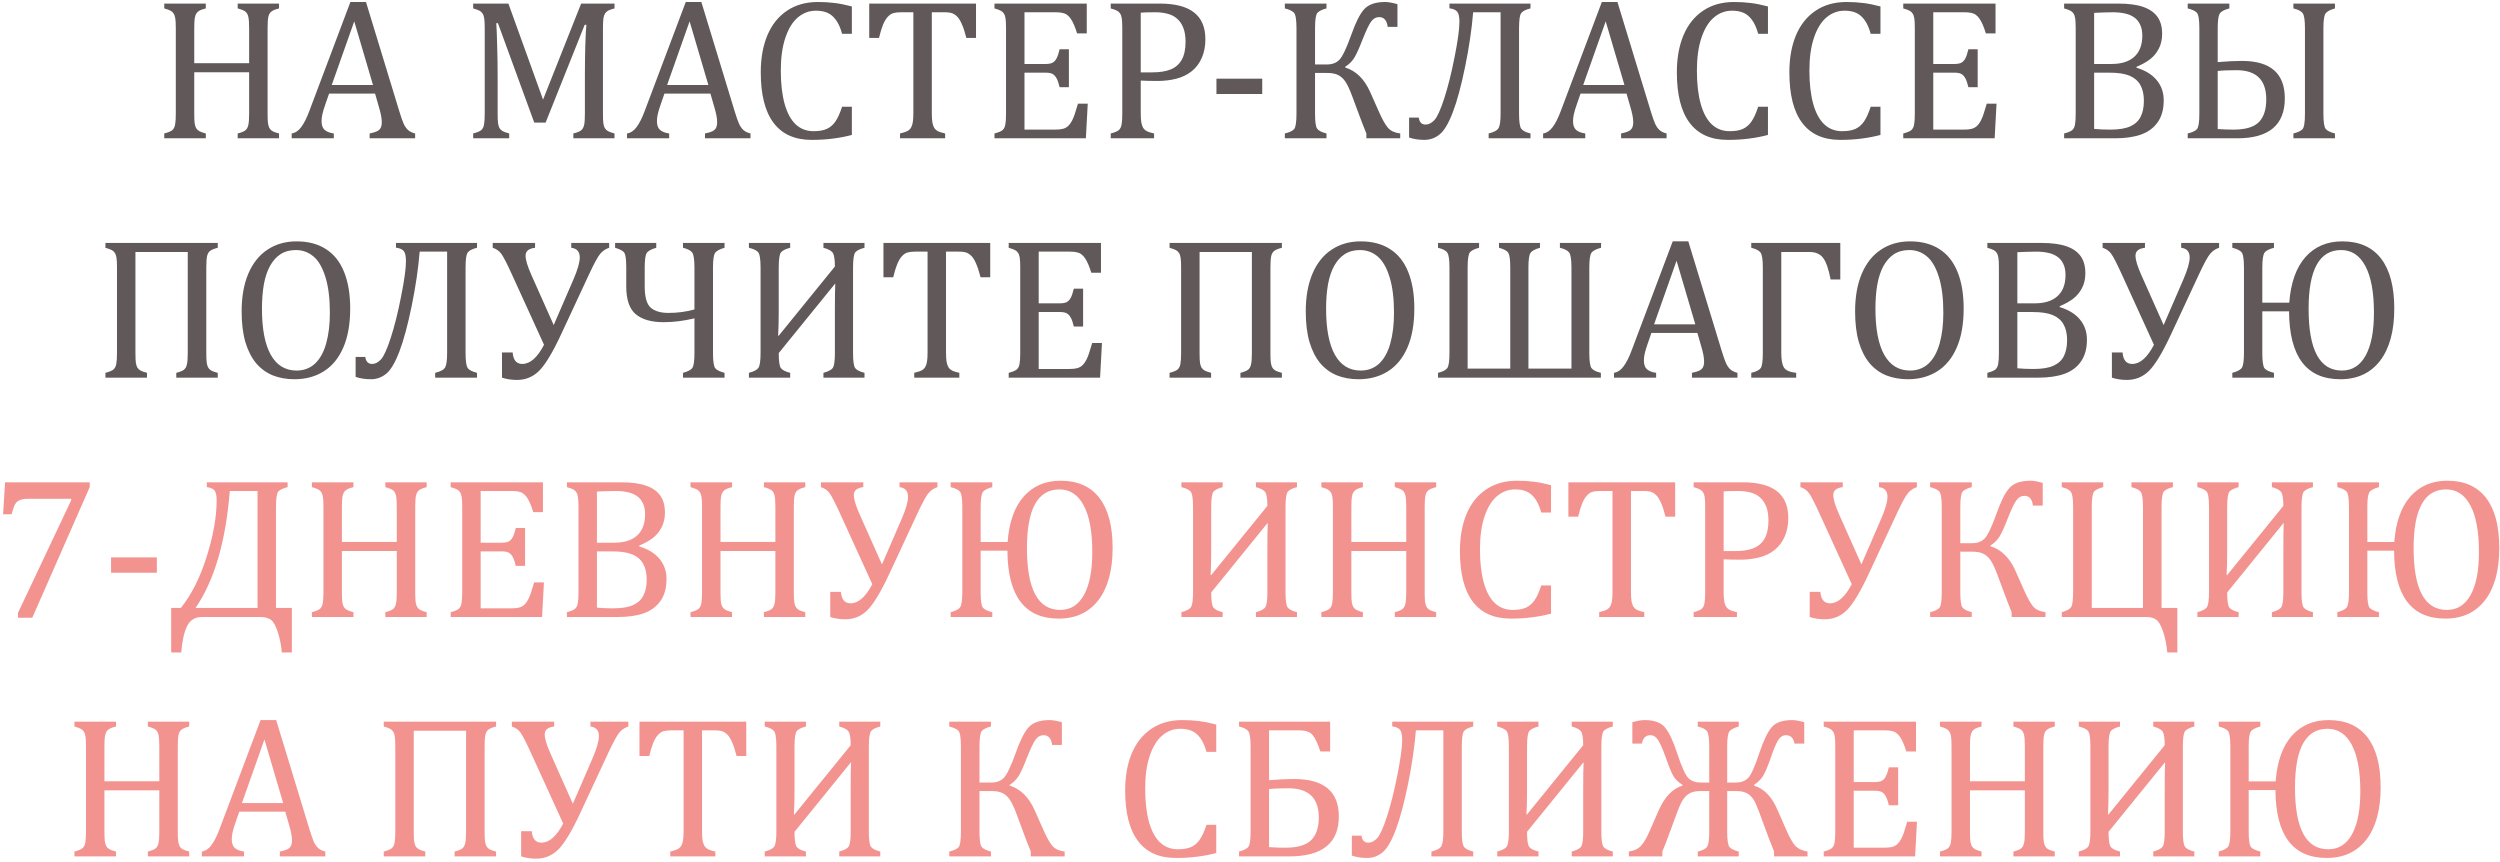 <?xml version="1.0" encoding="UTF-8"?> <svg xmlns="http://www.w3.org/2000/svg" width="470" height="162" viewBox="0 0 470 162" fill="none"> <path d="M50.307 21.361C50.307 22.079 50.325 22.617 50.362 22.976C50.399 23.334 50.461 23.625 50.548 23.848C50.634 24.058 50.74 24.231 50.863 24.367C50.987 24.503 51.16 24.627 51.383 24.738C51.618 24.85 51.977 24.967 52.459 25.091V26H44.685V25.091C45.365 24.918 45.841 24.726 46.113 24.516C46.385 24.305 46.571 23.984 46.67 23.551C46.781 23.118 46.837 22.388 46.837 21.361V13.587H36.52V21.361C36.52 22.19 36.545 22.796 36.595 23.18C36.657 23.563 36.749 23.866 36.873 24.089C37.009 24.311 37.201 24.497 37.448 24.645C37.708 24.794 38.122 24.942 38.691 25.091V26H30.88V25.091C31.647 24.893 32.16 24.676 32.42 24.441C32.68 24.194 32.847 23.848 32.921 23.402C33.008 22.957 33.051 22.277 33.051 21.361V5.312C33.051 4.458 33.02 3.84 32.958 3.456C32.896 3.06 32.791 2.757 32.643 2.547C32.507 2.324 32.321 2.151 32.086 2.027C31.851 1.891 31.449 1.743 30.88 1.582V0.673H38.691V1.582C38.147 1.718 37.751 1.854 37.504 1.99C37.269 2.126 37.077 2.299 36.929 2.51C36.793 2.708 36.688 3.011 36.613 3.419C36.551 3.827 36.52 4.458 36.52 5.312V11.88H46.837V5.312C46.837 4.235 46.781 3.499 46.67 3.104C46.571 2.708 46.398 2.405 46.15 2.194C45.903 1.984 45.414 1.78 44.685 1.582V0.673H52.459V1.582C51.766 1.755 51.284 1.953 51.012 2.176C50.74 2.386 50.554 2.708 50.455 3.141C50.356 3.574 50.307 4.297 50.307 5.312V21.361ZM69.492 26V25.091C70.111 24.967 70.568 24.831 70.865 24.683C71.174 24.534 71.403 24.33 71.552 24.07C71.7 23.798 71.774 23.439 71.774 22.994C71.774 22.574 71.725 22.122 71.626 21.64C71.527 21.145 71.385 20.594 71.199 19.988L70.513 17.595H61.866L61.235 19.413C60.914 20.328 60.703 21.021 60.605 21.491C60.505 21.961 60.456 22.388 60.456 22.771C60.456 23.514 60.642 24.058 61.013 24.404C61.396 24.751 61.977 24.98 62.757 25.091V26H54.834V25.091C55.527 24.98 56.127 24.578 56.634 23.885C57.153 23.192 57.654 22.203 58.137 20.916L65.874 0.376H68.806L75.114 21.064C75.411 22.029 75.671 22.765 75.894 23.273C76.129 23.78 76.407 24.175 76.728 24.46C77.05 24.744 77.489 24.955 78.046 25.091V26H69.492ZM62.367 15.98H70.123L66.598 4.013L62.367 15.98ZM115.526 1.582C114.982 1.718 114.586 1.854 114.339 1.99C114.104 2.126 113.912 2.299 113.764 2.51C113.628 2.708 113.522 3.011 113.448 3.419C113.386 3.827 113.355 4.458 113.355 5.312V21.361C113.355 22.19 113.38 22.796 113.43 23.18C113.492 23.563 113.584 23.866 113.708 24.089C113.844 24.311 114.036 24.497 114.283 24.645C114.543 24.794 114.957 24.942 115.526 25.091V26H107.789V25.091C108.494 24.918 108.983 24.72 109.255 24.497C109.527 24.274 109.713 23.947 109.812 23.514C109.91 23.081 109.96 22.363 109.96 21.361V14.255C109.96 12.387 109.985 10.501 110.034 8.596C110.096 6.678 110.164 5.367 110.238 4.662H109.923L102.575 23.05H100.441L93.613 4.365H93.298C93.36 5.12 93.415 6.487 93.465 8.466C93.527 10.445 93.558 12.48 93.558 14.57V21.361C93.558 22.19 93.582 22.796 93.632 23.18C93.694 23.563 93.787 23.866 93.91 24.089C94.046 24.311 94.238 24.497 94.485 24.645C94.745 24.794 95.159 24.942 95.728 25.091V26H88.956V25.091C89.723 24.893 90.236 24.676 90.496 24.441C90.756 24.194 90.923 23.848 90.997 23.402C91.084 22.957 91.127 22.277 91.127 21.361V5.312C91.127 4.458 91.096 3.84 91.034 3.456C90.972 3.06 90.867 2.757 90.719 2.547C90.583 2.324 90.397 2.151 90.162 2.027C89.927 1.891 89.525 1.743 88.956 1.582V0.673H95.58L102.093 18.727L109.255 0.673H115.526V1.582ZM132.541 26V25.091C133.16 24.967 133.617 24.831 133.914 24.683C134.223 24.534 134.452 24.33 134.601 24.07C134.749 23.798 134.823 23.439 134.823 22.994C134.823 22.574 134.774 22.122 134.675 21.64C134.576 21.145 134.434 20.594 134.248 19.988L133.562 17.595H124.915L124.284 19.413C123.963 20.328 123.752 21.021 123.653 21.491C123.554 21.961 123.505 22.388 123.505 22.771C123.505 23.514 123.69 24.058 124.062 24.404C124.445 24.751 125.026 24.98 125.806 25.091V26H117.883V25.091C118.576 24.98 119.175 24.578 119.683 23.885C120.202 23.192 120.703 22.203 121.186 20.916L128.923 0.376H131.854L138.163 21.064C138.46 22.029 138.72 22.765 138.942 23.273C139.177 23.78 139.456 24.175 139.777 24.46C140.099 24.744 140.538 24.955 141.095 25.091V26H132.541ZM125.416 15.98H133.172L129.646 4.013L125.416 15.98ZM160.15 1.211V6.351H158.313C158.017 5.274 157.639 4.421 157.182 3.79C156.724 3.147 156.192 2.689 155.586 2.417C154.98 2.145 154.25 2.009 153.396 2.009C152.122 2.009 150.984 2.436 149.982 3.289C148.993 4.13 148.214 5.404 147.645 7.111C147.076 8.806 146.791 10.859 146.791 13.271C146.791 15.696 147.026 17.768 147.496 19.487C147.966 21.194 148.659 22.487 149.574 23.365C150.49 24.231 151.615 24.664 152.951 24.664C153.965 24.664 154.794 24.522 155.438 24.237C156.081 23.94 156.619 23.477 157.052 22.846C157.497 22.215 157.918 21.287 158.313 20.062H160.15V25.369C158.988 25.678 157.794 25.907 156.569 26.056C155.357 26.216 154.021 26.297 152.562 26.297C149.42 26.297 147.045 25.233 145.437 23.105C143.828 20.978 143.024 17.805 143.024 13.587C143.024 10.94 143.439 8.62 144.268 6.629C145.109 4.637 146.34 3.097 147.96 2.009C149.58 0.92 151.516 0.376 153.768 0.376C154.893 0.376 155.932 0.438 156.885 0.562C157.837 0.673 158.926 0.889 160.15 1.211ZM163.416 0.673H183.492V7.13H181.674C181.402 6.066 181.13 5.225 180.857 4.606C180.598 3.988 180.319 3.518 180.022 3.196C179.726 2.875 179.404 2.646 179.058 2.51C178.724 2.374 178.216 2.306 177.536 2.306H175.18V21.306C175.18 22.035 175.217 22.617 175.291 23.05C175.378 23.483 175.501 23.829 175.662 24.089C175.835 24.336 176.064 24.534 176.349 24.683C176.633 24.819 177.078 24.955 177.685 25.091V26H169.205V25.091C169.576 25.004 169.904 24.912 170.188 24.812C170.473 24.713 170.702 24.596 170.875 24.46C171.061 24.311 171.209 24.126 171.32 23.903C171.444 23.681 171.537 23.378 171.599 22.994C171.673 22.611 171.71 22.048 171.71 21.306V2.306H169.372C168.791 2.306 168.308 2.361 167.925 2.473C167.554 2.584 167.207 2.819 166.886 3.178C166.564 3.524 166.267 4.025 165.995 4.681C165.735 5.324 165.488 6.14 165.253 7.13H163.416V0.673ZM204.311 0.673V6.276H202.492C202.307 5.67 202.115 5.138 201.917 4.681C201.719 4.223 201.515 3.84 201.305 3.53C201.094 3.221 200.859 2.974 200.6 2.788C200.352 2.603 200.055 2.479 199.709 2.417C199.363 2.343 198.948 2.306 198.466 2.306H192.603V12.028H196.573C197.118 12.028 197.544 11.954 197.854 11.806C198.163 11.645 198.416 11.379 198.614 11.008C198.825 10.637 199.022 10.055 199.208 9.264H200.952V16.389H199.208C199.035 15.646 198.843 15.09 198.633 14.719C198.423 14.335 198.169 14.063 197.872 13.902C197.588 13.742 197.155 13.661 196.573 13.661H192.603V24.367H198.373C198.979 24.367 199.468 24.318 199.839 24.219C200.222 24.107 200.55 23.928 200.822 23.681C201.094 23.421 201.336 23.087 201.546 22.679C201.756 22.27 201.929 21.85 202.065 21.417C202.214 20.972 202.412 20.328 202.659 19.487H204.496L204.144 26H186.962V25.091C187.729 24.893 188.242 24.676 188.502 24.441C188.762 24.194 188.929 23.848 189.003 23.402C189.09 22.957 189.133 22.277 189.133 21.361V5.312C189.133 4.458 189.102 3.84 189.04 3.456C188.978 3.06 188.873 2.757 188.725 2.547C188.589 2.324 188.403 2.151 188.168 2.027C187.933 1.891 187.531 1.743 186.962 1.582V0.673H204.311ZM214.46 21.306C214.46 22.035 214.497 22.617 214.571 23.05C214.658 23.483 214.782 23.829 214.942 24.089C215.116 24.336 215.344 24.534 215.629 24.683C215.913 24.819 216.359 24.955 216.965 25.091V26H208.819V25.091C209.586 24.893 210.1 24.676 210.359 24.441C210.619 24.194 210.786 23.848 210.86 23.402C210.947 22.957 210.99 22.277 210.99 21.361V5.312C210.99 4.458 210.959 3.84 210.897 3.456C210.836 3.06 210.73 2.757 210.582 2.547C210.446 2.324 210.26 2.151 210.025 2.027C209.79 1.891 209.388 1.743 208.819 1.582V0.673H218.022C220.917 0.673 223.069 1.229 224.479 2.343C225.902 3.444 226.613 5.126 226.613 7.39C226.613 8.676 226.391 9.833 225.945 10.859C225.5 11.886 224.869 12.727 224.053 13.383C223.236 14.038 222.271 14.508 221.158 14.793C220.045 15.078 218.876 15.22 217.651 15.22C216.278 15.22 215.215 15.195 214.46 15.146V21.306ZM214.46 13.605H216.612C218.01 13.605 219.16 13.426 220.063 13.067C220.979 12.696 221.678 12.09 222.16 11.249C222.643 10.396 222.884 9.27 222.884 7.872C222.884 6.808 222.742 5.924 222.457 5.219C222.173 4.501 221.777 3.926 221.27 3.493C220.775 3.06 220.181 2.757 219.488 2.584C218.796 2.398 218.041 2.306 217.225 2.306C216 2.306 215.078 2.33 214.46 2.38V13.605ZM237.301 17.669H228.691V14.793H237.301V17.669ZM256.876 26V25.091C256.369 23.841 255.942 22.747 255.596 21.807L254.204 18.059C253.734 16.797 253.307 15.888 252.924 15.331C252.54 14.774 252.089 14.366 251.569 14.106C251.062 13.847 250.369 13.717 249.491 13.717H247.228V21.38C247.228 22.864 247.357 23.798 247.617 24.182C247.889 24.565 248.477 24.868 249.38 25.091V26H241.55V25.091C242.391 24.893 242.966 24.627 243.275 24.293C243.585 23.959 243.739 22.988 243.739 21.38V5.33C243.739 3.697 243.578 2.714 243.257 2.38C242.935 2.046 242.366 1.78 241.55 1.582V0.673H249.38V1.582C248.551 1.792 247.982 2.071 247.673 2.417C247.376 2.751 247.228 3.722 247.228 5.33V12.121H249.454C250.456 12.121 251.242 11.824 251.811 11.23C252.392 10.624 253.128 9.084 254.019 6.61C254.835 4.272 255.645 2.652 256.449 1.749C257.266 0.834 258.589 0.376 260.42 0.376C261.001 0.376 261.768 0.512 262.721 0.784V5.052H260.884C260.735 3.827 260.197 3.215 259.27 3.215C258.701 3.215 258.212 3.481 257.804 4.013C257.396 4.545 256.833 5.72 256.115 7.538C255.546 9.022 255.051 10.117 254.631 10.822C254.21 11.515 253.635 12.09 252.905 12.548V12.696C254.934 13.315 256.499 14.855 257.6 17.316L259.27 21.083C259.888 22.481 260.451 23.47 260.958 24.052C261.465 24.621 262.226 24.967 263.24 25.091V26H256.876ZM287.732 26H279.865V25.091C280.917 24.843 281.554 24.479 281.776 23.996C281.999 23.514 282.11 22.635 282.11 21.361V2.306H276.952C276.692 5.485 276.191 8.886 275.449 12.511C274.707 16.135 273.934 18.999 273.13 21.102C272.326 23.204 271.497 24.596 270.644 25.276C269.802 25.957 268.85 26.297 267.786 26.297C266.722 26.297 265.764 26.148 264.91 25.852V22.104H266.729C266.84 22.982 267.273 23.421 268.027 23.421C268.584 23.421 269.128 23.143 269.66 22.586C270.192 22.029 270.811 20.669 271.516 18.504C272.221 16.339 272.87 13.742 273.464 10.711C274.07 7.68 274.373 5.472 274.373 4.087C274.373 3.172 274.237 2.547 273.965 2.213C273.693 1.867 273.204 1.65 272.499 1.563V0.673H287.732V1.582C286.817 1.805 286.229 2.108 285.97 2.491C285.71 2.862 285.58 3.802 285.58 5.312V21.361C285.58 22.833 285.71 23.767 285.97 24.163C286.229 24.559 286.817 24.868 287.732 25.091V26ZM304.766 26V25.091C305.384 24.967 305.842 24.831 306.139 24.683C306.448 24.534 306.677 24.33 306.825 24.07C306.974 23.798 307.048 23.439 307.048 22.994C307.048 22.574 306.998 22.122 306.899 21.64C306.8 21.145 306.658 20.594 306.473 19.988L305.786 17.595H297.14L296.509 19.413C296.187 20.328 295.977 21.021 295.878 21.491C295.779 21.961 295.729 22.388 295.729 22.771C295.729 23.514 295.915 24.058 296.286 24.404C296.67 24.751 297.251 24.98 298.03 25.091V26H290.107V25.091C290.8 24.98 291.4 24.578 291.907 23.885C292.427 23.192 292.928 22.203 293.41 20.916L301.147 0.376H304.079L310.388 21.064C310.685 22.029 310.944 22.765 311.167 23.273C311.402 23.78 311.68 24.175 312.002 24.46C312.324 24.744 312.763 24.955 313.319 25.091V26H304.766ZM297.641 15.98H305.396L301.871 4.013L297.641 15.98ZM332.375 1.211V6.351H330.538C330.241 5.274 329.864 4.421 329.406 3.79C328.949 3.147 328.417 2.689 327.811 2.417C327.204 2.145 326.475 2.009 325.621 2.009C324.347 2.009 323.209 2.436 322.207 3.289C321.217 4.13 320.438 5.404 319.869 7.111C319.3 8.806 319.016 10.859 319.016 13.271C319.016 15.696 319.251 17.768 319.721 19.487C320.191 21.194 320.883 22.487 321.799 23.365C322.714 24.231 323.84 24.664 325.176 24.664C326.19 24.664 327.019 24.522 327.662 24.237C328.305 23.94 328.843 23.477 329.276 22.846C329.722 22.215 330.142 21.287 330.538 20.062H332.375V25.369C331.212 25.678 330.019 25.907 328.794 26.056C327.582 26.216 326.246 26.297 324.786 26.297C321.644 26.297 319.269 25.233 317.661 23.105C316.053 20.978 315.249 17.805 315.249 13.587C315.249 10.94 315.663 8.62 316.492 6.629C317.333 4.637 318.564 3.097 320.185 2.009C321.805 0.92 323.741 0.376 325.992 0.376C327.118 0.376 328.157 0.438 329.109 0.562C330.062 0.673 331.15 0.889 332.375 1.211ZM353.527 1.211V6.351H351.69C351.394 5.274 351.016 4.421 350.559 3.79C350.101 3.147 349.569 2.689 348.963 2.417C348.357 2.145 347.627 2.009 346.773 2.009C345.499 2.009 344.361 2.436 343.359 3.289C342.37 4.13 341.59 5.404 341.021 7.111C340.452 8.806 340.168 10.859 340.168 13.271C340.168 15.696 340.403 17.768 340.873 19.487C341.343 21.194 342.036 22.487 342.951 23.365C343.867 24.231 344.992 24.664 346.328 24.664C347.342 24.664 348.171 24.522 348.814 24.237C349.458 23.94 349.996 23.477 350.429 22.846C350.874 22.215 351.295 21.287 351.69 20.062H353.527V25.369C352.365 25.678 351.171 25.907 349.946 26.056C348.734 26.216 347.398 26.297 345.938 26.297C342.797 26.297 340.422 25.233 338.813 23.105C337.205 20.978 336.401 17.805 336.401 13.587C336.401 10.94 336.816 8.62 337.645 6.629C338.486 4.637 339.716 3.097 341.337 2.009C342.957 0.92 344.893 0.376 347.145 0.376C348.27 0.376 349.309 0.438 350.262 0.562C351.214 0.673 352.303 0.889 353.527 1.211ZM375.162 0.673V6.276H373.344C373.158 5.67 372.966 5.138 372.769 4.681C372.571 4.223 372.367 3.84 372.156 3.53C371.946 3.221 371.711 2.974 371.451 2.788C371.204 2.603 370.907 2.479 370.561 2.417C370.214 2.343 369.8 2.306 369.317 2.306H363.454V12.028H367.425C367.969 12.028 368.396 11.954 368.705 11.806C369.014 11.645 369.268 11.379 369.466 11.008C369.676 10.637 369.874 10.055 370.06 9.264H371.804V16.389H370.06C369.886 15.646 369.695 15.09 369.484 14.719C369.274 14.335 369.021 14.063 368.724 13.902C368.439 13.742 368.006 13.661 367.425 13.661H363.454V24.367H369.225C369.831 24.367 370.319 24.318 370.69 24.219C371.074 24.107 371.402 23.928 371.674 23.681C371.946 23.421 372.187 23.087 372.397 22.679C372.608 22.27 372.781 21.85 372.917 21.417C373.065 20.972 373.263 20.328 373.511 19.487H375.348L374.995 26H357.813V25.091C358.58 24.893 359.094 24.676 359.354 24.441C359.613 24.194 359.78 23.848 359.854 23.402C359.941 22.957 359.984 22.277 359.984 21.361V5.312C359.984 4.458 359.953 3.84 359.892 3.456C359.83 3.06 359.725 2.757 359.576 2.547C359.44 2.324 359.255 2.151 359.02 2.027C358.785 1.891 358.382 1.743 357.813 1.582V0.673H375.162ZM388.058 26V25.091C388.825 24.893 389.338 24.676 389.598 24.441C389.857 24.194 390.024 23.848 390.099 23.402C390.185 22.957 390.229 22.277 390.229 21.361V5.312C390.229 4.458 390.198 3.84 390.136 3.456C390.074 3.06 389.969 2.757 389.82 2.547C389.684 2.324 389.499 2.151 389.264 2.027C389.029 1.891 388.627 1.743 388.058 1.582V0.673H398.207C400.174 0.673 401.751 0.883 402.938 1.304C404.138 1.724 405.029 2.349 405.61 3.178C406.192 3.994 406.482 5.052 406.482 6.351C406.482 7.427 406.272 8.361 405.852 9.152C405.443 9.944 404.905 10.6 404.237 11.119C403.569 11.639 402.71 12.121 401.658 12.566V12.733C403.34 13.241 404.615 14.026 405.48 15.09C406.346 16.141 406.779 17.397 406.779 18.856C406.779 20.539 406.402 21.912 405.647 22.976C404.905 24.039 403.86 24.812 402.512 25.295C401.163 25.765 399.531 26 397.613 26H388.058ZM396.945 12.028C398.826 12.028 400.26 11.577 401.25 10.674C402.252 9.758 402.753 8.435 402.753 6.703C402.753 5.85 402.611 5.145 402.326 4.588C402.054 4.019 401.671 3.567 401.176 3.233C400.693 2.899 400.118 2.664 399.45 2.528C398.782 2.38 398.059 2.306 397.279 2.306C396.809 2.306 396.191 2.318 395.424 2.343C394.657 2.368 394.082 2.392 393.698 2.417V12.028H396.945ZM393.698 24.237C394.601 24.324 395.609 24.367 396.723 24.367C398.343 24.367 399.599 24.163 400.489 23.755C401.392 23.347 402.042 22.747 402.438 21.955C402.846 21.151 403.05 20.149 403.05 18.949C403.05 17.749 402.827 16.76 402.382 15.98C401.949 15.201 401.275 14.62 400.359 14.236C399.444 13.853 398.182 13.661 396.574 13.661H393.698V24.237ZM431.16 26V25.091C431.964 24.893 432.527 24.633 432.849 24.311C433.17 23.99 433.331 23.013 433.331 21.38V5.33C433.331 3.784 433.183 2.825 432.886 2.454C432.601 2.083 432.026 1.792 431.16 1.582V0.673H438.972V1.582C438.032 1.842 437.432 2.176 437.172 2.584C436.924 2.98 436.801 3.895 436.801 5.33V21.38C436.801 22.951 436.949 23.91 437.246 24.256C437.555 24.602 438.131 24.881 438.972 25.091V26H431.16ZM411.288 26V25.091C412.129 24.893 412.704 24.627 413.014 24.293C413.323 23.959 413.478 22.988 413.478 21.38V5.33C413.478 3.697 413.317 2.714 412.995 2.38C412.674 2.046 412.104 1.78 411.288 1.582V0.673H419.118V1.582C418.141 1.829 417.529 2.17 417.281 2.603C417.046 3.035 416.929 3.945 416.929 5.33V11.676C418.66 11.527 420.176 11.453 421.475 11.453C426.855 11.453 429.546 13.797 429.546 18.485C429.546 23.495 426.565 26 420.603 26H411.288ZM416.929 13.346V24.256C417.795 24.33 418.79 24.367 419.916 24.367C422.143 24.367 423.72 23.903 424.647 22.976C425.588 22.035 426.058 20.607 426.058 18.689C426.058 15.028 424.196 13.197 420.473 13.197C418.914 13.197 417.733 13.247 416.929 13.346ZM40.937 45.673V46.582C40.244 46.755 39.761 46.953 39.489 47.176C39.217 47.386 39.032 47.708 38.933 48.141C38.834 48.574 38.784 49.297 38.784 50.312V66.361C38.784 67.079 38.803 67.617 38.84 67.976C38.877 68.334 38.939 68.625 39.025 68.848C39.112 69.058 39.217 69.231 39.341 69.367C39.465 69.503 39.638 69.627 39.86 69.738C40.095 69.85 40.454 69.967 40.937 70.091V71H33.144V70.091C33.824 69.918 34.3 69.726 34.572 69.516C34.844 69.305 35.03 68.984 35.129 68.551C35.24 68.118 35.296 67.388 35.296 66.361V47.38H25.462V66.361C25.462 67.19 25.487 67.796 25.536 68.18C25.598 68.563 25.691 68.866 25.814 69.089C25.951 69.311 26.142 69.497 26.39 69.645C26.649 69.794 27.064 69.942 27.633 70.091V71H19.821V70.091C20.588 69.893 21.102 69.676 21.361 69.441C21.621 69.194 21.788 68.848 21.862 68.402C21.949 67.957 21.992 67.277 21.992 66.361V50.312C21.992 49.458 21.961 48.84 21.899 48.456C21.838 48.06 21.732 47.757 21.584 47.547C21.448 47.324 21.262 47.151 21.027 47.027C20.792 46.891 20.39 46.743 19.821 46.582V45.673H40.937ZM55.353 71.297C53.869 71.297 52.515 71.056 51.29 70.573C50.078 70.079 49.033 69.318 48.154 68.291C47.288 67.252 46.614 65.928 46.132 64.32C45.662 62.712 45.427 60.789 45.427 58.55C45.427 55.791 45.847 53.422 46.688 51.443C47.53 49.464 48.73 47.961 50.288 46.935C51.859 45.895 53.677 45.376 55.743 45.376C57.945 45.376 59.794 45.865 61.291 46.842C62.8 47.807 63.932 49.235 64.686 51.128C65.454 53.008 65.837 55.303 65.837 58.012C65.837 60.906 65.404 63.349 64.538 65.341C63.672 67.332 62.448 68.823 60.864 69.812C59.293 70.802 57.456 71.297 55.353 71.297ZM49.249 58.03C49.249 61.828 49.8 64.716 50.9 66.695C52.014 68.674 53.634 69.664 55.762 69.664C57.11 69.664 58.254 69.237 59.194 68.384C60.134 67.518 60.84 66.256 61.31 64.599C61.78 62.941 62.015 61.005 62.015 58.791C62.015 56.094 61.736 53.862 61.18 52.093C60.635 50.312 59.887 49.019 58.935 48.215C57.982 47.411 56.875 47.009 55.613 47.009C54.5 47.009 53.541 47.269 52.737 47.788C51.946 48.308 51.284 49.05 50.752 50.015C50.232 50.967 49.849 52.124 49.602 53.484C49.367 54.845 49.249 56.36 49.249 58.03ZM89.68 71H81.812V70.091C82.864 69.843 83.501 69.478 83.724 68.996C83.946 68.514 84.058 67.635 84.058 66.361V47.306H78.899C78.64 50.485 78.139 53.886 77.397 57.511C76.654 61.135 75.881 63.999 75.077 66.102C74.273 68.204 73.444 69.596 72.591 70.276C71.75 70.957 70.797 71.297 69.733 71.297C68.67 71.297 67.711 71.148 66.857 70.852V67.103H68.676C68.787 67.982 69.22 68.421 69.975 68.421C70.531 68.421 71.076 68.143 71.607 67.586C72.139 67.029 72.758 65.669 73.463 63.504C74.168 61.339 74.817 58.742 75.411 55.711C76.017 52.68 76.32 50.472 76.32 49.087C76.32 48.172 76.184 47.547 75.912 47.213C75.64 46.867 75.151 46.65 74.446 46.563V45.673H89.68V46.582C88.764 46.805 88.177 47.108 87.917 47.491C87.657 47.862 87.527 48.802 87.527 50.312V66.361C87.527 67.833 87.657 68.767 87.917 69.163C88.177 69.559 88.764 69.868 89.68 70.091V71ZM114.524 46.582C113.894 46.78 113.343 47.145 112.873 47.677C112.415 48.209 111.716 49.483 110.776 51.499L105.507 62.817C103.911 66.244 102.532 68.538 101.369 69.701C100.219 70.852 98.821 71.427 97.176 71.427C96.174 71.427 95.24 71.284 94.374 71V66.269H96.378C96.489 67.704 97.095 68.421 98.196 68.421C99.668 68.421 101.029 67.221 102.278 64.821L96.248 51.61C95.308 49.545 94.64 48.246 94.244 47.714C93.861 47.182 93.323 46.805 92.63 46.582V45.673H100.59V46.582C99.402 46.718 98.809 47.213 98.809 48.066C98.809 48.858 99.174 50.07 99.903 51.703L104.097 61.11L107.808 52.538C108.599 50.707 108.995 49.328 108.995 48.4C108.995 47.312 108.463 46.706 107.399 46.582V45.673H114.524V46.582ZM128.403 71V70.091C129.343 69.843 129.937 69.522 130.185 69.126C130.432 68.718 130.556 67.802 130.556 66.38V59.849C128.515 60.331 126.585 60.572 124.767 60.572C122.466 60.572 120.715 60.071 119.516 59.069C118.328 58.067 117.734 56.329 117.734 53.855V50.33C117.734 48.87 117.623 47.949 117.4 47.565C117.178 47.182 116.59 46.854 115.638 46.582V45.673H123.375V46.582C122.435 46.842 121.835 47.176 121.575 47.584C121.328 47.98 121.204 48.895 121.204 50.33V53.818C121.204 55.81 121.575 57.146 122.317 57.826C123.072 58.494 124.191 58.828 125.676 58.828C127.383 58.828 129.009 58.612 130.556 58.179V50.367C130.556 48.809 130.413 47.844 130.129 47.473C129.844 47.089 129.269 46.792 128.403 46.582V45.673H136.215V46.582C135.275 46.842 134.675 47.176 134.415 47.584C134.168 47.98 134.044 48.895 134.044 50.33V66.38C134.044 67.951 134.192 68.909 134.489 69.256C134.799 69.602 135.374 69.88 136.215 70.091V71H128.403ZM154.807 71V70.091C155.747 69.843 156.34 69.522 156.588 69.126C156.835 68.718 156.959 67.802 156.959 66.38V58.401C156.959 55.791 156.984 54.115 157.033 53.373H156.959L146.401 66.38C146.401 67.864 146.531 68.798 146.791 69.182C147.063 69.565 147.651 69.868 148.554 70.091V71H140.798V70.091C141.75 69.843 142.35 69.522 142.598 69.126C142.857 68.718 142.987 67.802 142.987 66.38V50.33C142.987 48.697 142.826 47.714 142.505 47.38C142.183 47.046 141.614 46.78 140.798 46.582V45.673H148.554V46.582C147.725 46.792 147.156 47.071 146.847 47.417C146.55 47.751 146.401 48.722 146.401 50.33V58.494C146.401 60.325 146.364 61.865 146.29 63.114H146.401L156.959 50.107C156.959 48.796 156.829 47.943 156.569 47.547C156.322 47.151 155.734 46.829 154.807 46.582V45.673H162.525V46.582C161.697 46.792 161.128 47.071 160.818 47.417C160.521 47.751 160.373 48.722 160.373 50.33V66.38C160.373 67.864 160.503 68.798 160.763 69.182C161.035 69.565 161.622 69.868 162.525 70.091V71H154.807ZM166.088 45.673H186.164V52.13H184.346C184.074 51.066 183.801 50.225 183.529 49.606C183.27 48.988 182.991 48.518 182.694 48.196C182.397 47.875 182.076 47.646 181.729 47.51C181.396 47.374 180.888 47.306 180.208 47.306H177.852V66.306C177.852 67.035 177.889 67.617 177.963 68.05C178.049 68.483 178.173 68.829 178.334 69.089C178.507 69.336 178.736 69.534 179.021 69.683C179.305 69.819 179.75 69.955 180.356 70.091V71H171.877V70.091C172.248 70.004 172.576 69.912 172.86 69.812C173.145 69.713 173.374 69.596 173.547 69.46C173.732 69.311 173.881 69.126 173.992 68.903C174.116 68.681 174.209 68.378 174.271 67.994C174.345 67.611 174.382 67.048 174.382 66.306V47.306H172.044C171.463 47.306 170.98 47.361 170.597 47.473C170.226 47.584 169.879 47.819 169.558 48.178C169.236 48.524 168.939 49.025 168.667 49.681C168.407 50.324 168.16 51.14 167.925 52.13H166.088V45.673ZM206.982 45.673V51.276H205.164C204.979 50.67 204.787 50.138 204.589 49.681C204.391 49.223 204.187 48.84 203.977 48.53C203.766 48.221 203.531 47.974 203.271 47.788C203.024 47.602 202.727 47.479 202.381 47.417C202.035 47.343 201.62 47.306 201.138 47.306H195.274V57.028H199.245C199.789 57.028 200.216 56.954 200.525 56.806C200.835 56.645 201.088 56.379 201.286 56.008C201.496 55.637 201.694 55.055 201.88 54.264H203.624V61.389H201.88C201.707 60.647 201.515 60.09 201.305 59.719C201.094 59.335 200.841 59.063 200.544 58.902C200.259 58.742 199.826 58.661 199.245 58.661H195.274V69.367H201.045C201.651 69.367 202.14 69.318 202.511 69.219C202.894 69.107 203.222 68.928 203.494 68.681C203.766 68.421 204.007 68.087 204.218 67.679C204.428 67.27 204.601 66.85 204.737 66.417C204.886 65.972 205.084 65.329 205.331 64.487H207.168L206.815 71H189.634V70.091C190.401 69.893 190.914 69.676 191.174 69.441C191.434 69.194 191.601 68.848 191.675 68.402C191.761 67.957 191.805 67.277 191.805 66.361V50.312C191.805 49.458 191.774 48.84 191.712 48.456C191.65 48.06 191.545 47.757 191.396 47.547C191.26 47.324 191.075 47.151 190.84 47.027C190.605 46.891 190.203 46.743 189.634 46.582V45.673H206.982ZM240.993 45.673V46.582C240.3 46.755 239.818 46.953 239.546 47.176C239.274 47.386 239.088 47.708 238.989 48.141C238.89 48.574 238.841 49.297 238.841 50.312V66.361C238.841 67.079 238.859 67.617 238.896 67.976C238.934 68.334 238.995 68.625 239.082 68.848C239.169 69.058 239.274 69.231 239.397 69.367C239.521 69.503 239.694 69.627 239.917 69.738C240.152 69.85 240.511 69.967 240.993 70.091V71H233.2V70.091C233.881 69.918 234.357 69.726 234.629 69.516C234.901 69.305 235.087 68.984 235.186 68.551C235.297 68.118 235.353 67.388 235.353 66.361V47.38H225.519V66.361C225.519 67.19 225.543 67.796 225.593 68.18C225.655 68.563 225.747 68.866 225.871 69.089C226.007 69.311 226.199 69.497 226.446 69.645C226.706 69.794 227.12 69.942 227.689 70.091V71H219.878V70.091C220.645 69.893 221.158 69.676 221.418 69.441C221.678 69.194 221.845 68.848 221.919 68.402C222.006 67.957 222.049 67.277 222.049 66.361V50.312C222.049 49.458 222.018 48.84 221.956 48.456C221.894 48.06 221.789 47.757 221.641 47.547C221.505 47.324 221.319 47.151 221.084 47.027C220.849 46.891 220.447 46.743 219.878 46.582V45.673H240.993ZM255.41 71.297C253.926 71.297 252.571 71.056 251.347 70.573C250.134 70.079 249.089 69.318 248.211 68.291C247.345 67.252 246.671 65.928 246.188 64.32C245.718 62.712 245.483 60.789 245.483 58.55C245.483 55.791 245.904 53.422 246.745 51.443C247.586 49.464 248.786 47.961 250.345 46.935C251.916 45.895 253.734 45.376 255.8 45.376C258.002 45.376 259.851 45.865 261.348 46.842C262.857 47.807 263.989 49.235 264.743 51.128C265.51 53.008 265.894 55.303 265.894 58.012C265.894 60.906 265.461 63.349 264.595 65.341C263.729 67.332 262.504 68.823 260.921 69.812C259.35 70.802 257.513 71.297 255.41 71.297ZM249.306 58.03C249.306 61.828 249.856 64.716 250.957 66.695C252.07 68.674 253.691 69.664 255.818 69.664C257.167 69.664 258.311 69.237 259.251 68.384C260.191 67.518 260.896 66.256 261.366 64.599C261.836 62.941 262.071 61.005 262.071 58.791C262.071 56.094 261.793 53.862 261.236 52.093C260.692 50.312 259.944 49.019 258.991 48.215C258.039 47.411 256.932 47.009 255.67 47.009C254.557 47.009 253.598 47.269 252.794 47.788C252.002 48.308 251.34 49.05 250.809 50.015C250.289 50.967 249.906 52.124 249.658 53.484C249.423 54.845 249.306 56.36 249.306 58.03ZM300.999 46.582C300.034 46.829 299.422 47.157 299.162 47.565C298.915 47.974 298.791 48.895 298.791 50.33V66.38C298.791 67.877 298.927 68.817 299.199 69.2C299.471 69.584 300.059 69.88 300.962 70.091V71H270.347V70.091C271.25 69.868 271.831 69.571 272.091 69.2C272.363 68.817 272.499 67.877 272.499 66.38V50.33C272.499 48.858 272.369 47.924 272.109 47.528C271.862 47.12 271.274 46.805 270.347 46.582V45.673H278.065V46.582C277.237 46.792 276.668 47.071 276.358 47.417C276.062 47.751 275.913 48.722 275.913 50.33V69.293H283.929V50.33C283.929 48.883 283.811 47.961 283.576 47.565C283.341 47.157 282.754 46.829 281.813 46.582V45.673H289.514V46.582C288.574 46.842 287.974 47.176 287.714 47.584C287.466 47.98 287.343 48.895 287.343 50.33V69.293H295.433V50.33C295.433 48.784 295.284 47.825 294.987 47.454C294.703 47.083 294.128 46.792 293.262 46.582V45.673H300.999V46.582ZM318.088 71V70.091C318.706 69.967 319.164 69.831 319.461 69.683C319.77 69.534 319.999 69.33 320.147 69.07C320.296 68.798 320.37 68.439 320.37 67.994C320.37 67.574 320.321 67.122 320.222 66.64C320.123 66.145 319.98 65.594 319.795 64.988L319.108 62.595H310.462L309.831 64.413C309.509 65.329 309.299 66.021 309.2 66.491C309.101 66.961 309.052 67.388 309.052 67.772C309.052 68.514 309.237 69.058 309.608 69.404C309.992 69.751 310.573 69.98 311.353 70.091V71H303.43V70.091C304.122 69.98 304.722 69.578 305.229 68.885C305.749 68.192 306.25 67.203 306.732 65.916L314.47 45.376H317.401L323.71 66.064C324.007 67.029 324.267 67.765 324.489 68.272C324.724 68.78 325.003 69.175 325.324 69.46C325.646 69.745 326.085 69.955 326.642 70.091V71H318.088ZM310.963 60.98H318.719L315.193 49.013L310.963 60.98ZM344.157 52.538C343.774 50.571 343.304 49.223 342.747 48.493C342.19 47.751 341.349 47.38 340.224 47.38H334.88V66.306C334.88 67.617 335.047 68.545 335.381 69.089C335.715 69.633 336.482 69.967 337.682 70.091V71H329.239V70.091C330.142 69.88 330.73 69.59 331.002 69.219C331.274 68.848 331.41 67.901 331.41 66.38V50.33C331.41 48.784 331.262 47.825 330.965 47.454C330.68 47.083 330.105 46.792 329.239 46.582V45.673H345.976V52.538H344.157ZM358.686 71.297C357.201 71.297 355.847 71.056 354.622 70.573C353.41 70.079 352.365 69.318 351.486 68.291C350.62 67.252 349.946 65.928 349.464 64.32C348.994 62.712 348.759 60.789 348.759 58.55C348.759 55.791 349.179 53.422 350.021 51.443C350.862 49.464 352.062 47.961 353.62 46.935C355.191 45.895 357.009 45.376 359.075 45.376C361.277 45.376 363.126 45.865 364.623 46.842C366.132 47.807 367.264 49.235 368.019 51.128C368.785 53.008 369.169 55.303 369.169 58.012C369.169 60.906 368.736 63.349 367.87 65.341C367.004 67.332 365.78 68.823 364.196 69.812C362.625 70.802 360.788 71.297 358.686 71.297ZM352.581 58.03C352.581 61.828 353.132 64.716 354.232 66.695C355.346 68.674 356.966 69.664 359.094 69.664C360.442 69.664 361.586 69.237 362.526 68.384C363.466 67.518 364.172 66.256 364.642 64.599C365.112 62.941 365.347 61.005 365.347 58.791C365.347 56.094 365.068 53.862 364.512 52.093C363.967 50.312 363.219 49.019 362.267 48.215C361.314 47.411 360.207 47.009 358.945 47.009C357.832 47.009 356.873 47.269 356.069 47.788C355.278 48.308 354.616 49.05 354.084 50.015C353.564 50.967 353.181 52.124 352.934 53.484C352.699 54.845 352.581 56.36 352.581 58.03ZM373.622 71V70.091C374.389 69.893 374.902 69.676 375.162 69.441C375.422 69.194 375.589 68.848 375.663 68.402C375.75 67.957 375.793 67.277 375.793 66.361V50.312C375.793 49.458 375.762 48.84 375.7 48.456C375.638 48.06 375.533 47.757 375.385 47.547C375.249 47.324 375.063 47.151 374.828 47.027C374.593 46.891 374.191 46.743 373.622 46.582V45.673H383.771C385.738 45.673 387.315 45.883 388.503 46.304C389.703 46.724 390.593 47.349 391.175 48.178C391.756 48.994 392.047 50.052 392.047 51.351C392.047 52.427 391.837 53.361 391.416 54.152C391.008 54.944 390.47 55.6 389.802 56.119C389.134 56.639 388.274 57.121 387.223 57.566V57.733C388.905 58.241 390.179 59.026 391.045 60.09C391.911 61.141 392.344 62.397 392.344 63.856C392.344 65.539 391.966 66.912 391.212 67.976C390.47 69.039 389.424 69.812 388.076 70.295C386.728 70.765 385.095 71 383.178 71H373.622ZM382.51 57.028C384.39 57.028 385.825 56.577 386.814 55.674C387.816 54.758 388.317 53.435 388.317 51.703C388.317 50.85 388.175 50.145 387.891 49.588C387.618 49.019 387.235 48.567 386.74 48.233C386.258 47.899 385.683 47.664 385.015 47.528C384.347 47.38 383.623 47.306 382.844 47.306C382.374 47.306 381.755 47.318 380.988 47.343C380.221 47.367 379.646 47.392 379.263 47.417V57.028H382.51ZM379.263 69.237C380.166 69.324 381.174 69.367 382.287 69.367C383.908 69.367 385.163 69.163 386.054 68.755C386.957 68.347 387.606 67.747 388.002 66.955C388.41 66.151 388.614 65.149 388.614 63.949C388.614 62.749 388.392 61.76 387.946 60.98C387.513 60.201 386.839 59.62 385.924 59.236C385.008 58.853 383.747 58.661 382.139 58.661H379.263V69.237ZM417.188 46.582C416.558 46.78 416.007 47.145 415.537 47.677C415.079 48.209 414.381 49.483 413.44 51.499L408.171 62.817C406.575 66.244 405.196 68.538 404.033 69.701C402.883 70.852 401.485 71.427 399.84 71.427C398.838 71.427 397.904 71.284 397.038 71V66.269H399.042C399.153 67.704 399.759 68.421 400.86 68.421C402.332 68.421 403.693 67.221 404.942 64.821L398.912 51.61C397.972 49.545 397.304 48.246 396.908 47.714C396.525 47.182 395.987 46.805 395.294 46.582V45.673H403.254V46.582C402.066 46.718 401.473 47.213 401.473 48.066C401.473 48.858 401.838 50.07 402.567 51.703L406.761 61.11L410.472 52.538C411.263 50.707 411.659 49.328 411.659 48.4C411.659 47.312 411.127 46.706 410.063 46.582V45.673H417.188V46.582ZM430.344 58.531H425.315V66.38C425.315 67.939 425.458 68.897 425.742 69.256C426.039 69.602 426.627 69.88 427.505 70.091V71H419.675V70.091C420.627 69.843 421.227 69.522 421.475 69.126C421.734 68.718 421.864 67.802 421.864 66.38V50.33C421.864 48.697 421.703 47.714 421.382 47.38C421.06 47.046 420.491 46.78 419.675 46.582V45.673H427.505V46.582C426.528 46.829 425.915 47.17 425.668 47.602C425.433 48.035 425.315 48.945 425.315 50.33V56.898H430.381C430.665 53.15 431.68 50.293 433.424 48.326C435.18 46.359 437.487 45.376 440.345 45.376C443.549 45.376 445.979 46.452 447.637 48.605C449.294 50.757 450.123 53.893 450.123 58.012C450.123 62.23 449.232 65.502 447.451 67.827C445.67 70.14 443.177 71.297 439.974 71.297C433.603 71.297 430.393 67.042 430.344 58.531ZM440.122 47.009C436.052 47.009 434.018 50.689 434.018 58.049C434.018 65.792 436.102 69.664 440.271 69.664C442.213 69.664 443.703 68.724 444.742 66.844C445.781 64.951 446.301 62.273 446.301 58.81C446.301 54.95 445.763 52.019 444.687 50.015C443.623 48.011 442.101 47.009 440.122 47.009Z" fill="#605859"></path> <path d="M16.871 91.564L6.072 116.13H3.382V115.221L13.383 94.05V93.772H5.219C4.712 93.772 4.303 93.821 3.994 93.92C3.697 94.007 3.444 94.136 3.233 94.31C3.035 94.483 2.868 94.712 2.732 94.996C2.596 95.281 2.411 95.843 2.176 96.685H0.58L0.951 90.673H16.871V91.564ZM29.488 107.669H20.879V104.793H29.488V107.669ZM52.978 122.661C52.88 121.375 52.638 120.132 52.255 118.932C51.884 117.732 51.457 116.94 50.975 116.557C50.492 116.186 49.843 116 49.026 116H37.931C36.669 116 35.754 116.563 35.185 117.688C34.616 118.826 34.245 120.484 34.071 122.661H32.179V114.293H33.997C35.989 111.831 37.609 108.615 38.858 104.645C40.108 100.674 40.732 97.142 40.732 94.05C40.732 93.209 40.609 92.609 40.361 92.25C40.114 91.891 39.619 91.669 38.877 91.582V90.673H54.073V91.582C53.22 91.792 52.638 92.064 52.329 92.398C52.032 92.732 51.884 93.71 51.884 95.33V114.293H54.871V122.661H52.978ZM48.414 92.306H43.2C42.446 101.806 40.3 109.135 36.762 114.293H48.414V92.306ZM78.064 111.361C78.064 112.079 78.083 112.617 78.12 112.976C78.157 113.334 78.219 113.625 78.306 113.848C78.392 114.058 78.497 114.231 78.621 114.367C78.745 114.503 78.918 114.627 79.141 114.738C79.376 114.85 79.734 114.967 80.217 115.091V116H72.442V115.091C73.123 114.918 73.599 114.726 73.871 114.516C74.143 114.305 74.329 113.984 74.428 113.551C74.539 113.118 74.595 112.388 74.595 111.361V103.587H64.278V111.361C64.278 112.19 64.303 112.796 64.353 113.18C64.414 113.563 64.507 113.866 64.631 114.089C64.767 114.312 64.959 114.497 65.206 114.646C65.466 114.794 65.88 114.942 66.449 115.091V116H58.638V115.091C59.405 114.893 59.918 114.676 60.178 114.441C60.438 114.194 60.605 113.848 60.679 113.402C60.765 112.957 60.809 112.277 60.809 111.361V95.311C60.809 94.458 60.778 93.84 60.716 93.456C60.654 93.06 60.549 92.757 60.4 92.547C60.264 92.324 60.079 92.151 59.844 92.027C59.609 91.891 59.207 91.743 58.638 91.582V90.673H66.449V91.582C65.905 91.718 65.509 91.854 65.262 91.99C65.027 92.126 64.835 92.299 64.686 92.51C64.55 92.708 64.445 93.011 64.371 93.419C64.309 93.827 64.278 94.458 64.278 95.311V101.88H74.595V95.311C74.595 94.235 74.539 93.499 74.428 93.103C74.329 92.708 74.156 92.405 73.908 92.194C73.661 91.984 73.172 91.78 72.442 91.582V90.673H80.217V91.582C79.524 91.755 79.042 91.953 78.769 92.176C78.497 92.386 78.312 92.708 78.213 93.141C78.114 93.574 78.064 94.297 78.064 95.311V111.361ZM102.074 90.673V96.276H100.256C100.07 95.67 99.879 95.138 99.681 94.681C99.483 94.223 99.279 93.84 99.068 93.53C98.858 93.221 98.623 92.974 98.363 92.788C98.116 92.603 97.819 92.479 97.473 92.417C97.126 92.343 96.712 92.306 96.23 92.306H90.366V102.028H94.337C94.881 102.028 95.308 101.954 95.617 101.806C95.926 101.645 96.18 101.379 96.378 101.008C96.588 100.637 96.786 100.055 96.972 99.264H98.716V106.389H96.972C96.799 105.646 96.607 105.09 96.397 104.719C96.186 104.335 95.933 104.063 95.636 103.902C95.351 103.742 94.918 103.661 94.337 103.661H90.366V114.367H96.137C96.743 114.367 97.231 114.318 97.603 114.219C97.986 114.107 98.314 113.928 98.586 113.681C98.858 113.421 99.099 113.087 99.31 112.679C99.52 112.271 99.693 111.85 99.829 111.417C99.978 110.972 100.175 110.328 100.423 109.487H102.26L101.907 116H84.726V115.091C85.493 114.893 86.006 114.676 86.266 114.441C86.525 114.194 86.692 113.848 86.767 113.402C86.853 112.957 86.897 112.277 86.897 111.361V95.311C86.897 94.458 86.866 93.84 86.804 93.456C86.742 93.06 86.637 92.757 86.488 92.547C86.352 92.324 86.167 92.151 85.932 92.027C85.697 91.891 85.295 91.743 84.726 91.582V90.673H102.074ZM106.583 116V115.091C107.35 114.893 107.863 114.676 108.123 114.441C108.383 114.194 108.55 113.848 108.624 113.402C108.711 112.957 108.754 112.277 108.754 111.361V95.311C108.754 94.458 108.723 93.84 108.661 93.456C108.599 93.06 108.494 92.757 108.346 92.547C108.21 92.324 108.024 92.151 107.789 92.027C107.554 91.891 107.152 91.743 106.583 91.582V90.673H116.732C118.699 90.673 120.276 90.883 121.464 91.304C122.664 91.724 123.554 92.349 124.136 93.178C124.717 93.994 125.008 95.052 125.008 96.351C125.008 97.427 124.798 98.361 124.377 99.152C123.969 99.944 123.431 100.6 122.763 101.119C122.095 101.639 121.235 102.121 120.184 102.566V102.733C121.866 103.241 123.14 104.026 124.006 105.09C124.872 106.141 125.305 107.397 125.305 108.856C125.305 110.539 124.927 111.912 124.173 112.976C123.431 114.039 122.385 114.812 121.037 115.295C119.689 115.765 118.056 116 116.139 116H106.583ZM115.471 102.028C117.351 102.028 118.786 101.577 119.775 100.674C120.777 99.758 121.278 98.435 121.278 96.703C121.278 95.85 121.136 95.144 120.852 94.588C120.579 94.019 120.196 93.567 119.701 93.233C119.219 92.899 118.644 92.664 117.976 92.528C117.308 92.38 116.584 92.306 115.805 92.306C115.335 92.306 114.716 92.318 113.949 92.343C113.182 92.368 112.607 92.392 112.224 92.417V102.028H115.471ZM112.224 114.237C113.127 114.324 114.135 114.367 115.248 114.367C116.868 114.367 118.124 114.163 119.015 113.755C119.918 113.347 120.567 112.747 120.963 111.955C121.371 111.151 121.575 110.149 121.575 108.949C121.575 107.749 121.353 106.76 120.907 105.98C120.474 105.201 119.8 104.62 118.885 104.236C117.969 103.853 116.708 103.661 115.1 103.661H112.224V114.237ZM149.24 111.361C149.24 112.079 149.259 112.617 149.296 112.976C149.333 113.334 149.395 113.625 149.481 113.848C149.568 114.058 149.673 114.231 149.797 114.367C149.921 114.503 150.094 114.627 150.316 114.738C150.551 114.85 150.91 114.967 151.393 115.091V116H143.618V115.091C144.299 114.918 144.775 114.726 145.047 114.516C145.319 114.305 145.505 113.984 145.604 113.551C145.715 113.118 145.771 112.388 145.771 111.361V103.587H135.454V111.361C135.454 112.19 135.479 112.796 135.528 113.18C135.59 113.563 135.683 113.866 135.807 114.089C135.943 114.312 136.134 114.497 136.382 114.646C136.642 114.794 137.056 114.942 137.625 115.091V116H129.813V115.091C130.58 114.893 131.094 114.676 131.354 114.441C131.613 114.194 131.78 113.848 131.854 113.402C131.941 112.957 131.984 112.277 131.984 111.361V95.311C131.984 94.458 131.953 93.84 131.892 93.456C131.83 93.06 131.725 92.757 131.576 92.547C131.44 92.324 131.255 92.151 131.02 92.027C130.785 91.891 130.382 91.743 129.813 91.582V90.673H137.625V91.582C137.081 91.718 136.685 91.854 136.438 91.99C136.202 92.126 136.011 92.299 135.862 92.51C135.726 92.708 135.621 93.011 135.547 93.419C135.485 93.827 135.454 94.458 135.454 95.311V101.88H145.771V95.311C145.771 94.235 145.715 93.499 145.604 93.103C145.505 92.708 145.331 92.405 145.084 92.194C144.837 91.984 144.348 91.78 143.618 91.582V90.673H151.393V91.582C150.7 91.755 150.217 91.953 149.945 92.176C149.673 92.386 149.488 92.708 149.389 93.141C149.29 93.574 149.24 94.297 149.24 95.311V111.361ZM176.237 91.582C175.606 91.78 175.056 92.145 174.586 92.677C174.128 93.209 173.429 94.483 172.489 96.499L167.22 107.817C165.624 111.244 164.245 113.538 163.082 114.701C161.932 115.852 160.534 116.427 158.889 116.427C157.887 116.427 156.953 116.285 156.087 116V111.269H158.091C158.202 112.703 158.808 113.421 159.909 113.421C161.381 113.421 162.742 112.221 163.991 109.821L157.961 96.61C157.021 94.545 156.353 93.246 155.957 92.714C155.574 92.182 155.035 91.805 154.343 91.582V90.673H162.303V91.582C161.115 91.718 160.521 92.213 160.521 93.066C160.521 93.858 160.886 95.07 161.616 96.703L165.81 106.11L169.521 97.538C170.312 95.707 170.708 94.328 170.708 93.4C170.708 92.312 170.176 91.706 169.112 91.582V90.673H176.237V91.582ZM189.393 103.531H184.364V111.38C184.364 112.938 184.507 113.897 184.791 114.256C185.088 114.602 185.675 114.881 186.554 115.091V116H178.724V115.091C179.676 114.843 180.276 114.522 180.523 114.126C180.783 113.718 180.913 112.802 180.913 111.38V95.33C180.913 93.697 180.752 92.714 180.431 92.38C180.109 92.046 179.54 91.78 178.724 91.582V90.673H186.554V91.582C185.576 91.829 184.964 92.17 184.717 92.603C184.482 93.035 184.364 93.945 184.364 95.33V101.898H189.43C189.714 98.15 190.729 95.293 192.473 93.326C194.229 91.359 196.536 90.376 199.394 90.376C202.597 90.376 205.028 91.452 206.686 93.605C208.343 95.757 209.172 98.893 209.172 103.012C209.172 107.23 208.281 110.502 206.5 112.827C204.719 115.14 202.226 116.297 199.022 116.297C192.652 116.297 189.442 112.042 189.393 103.531ZM199.171 92.009C195.101 92.009 193.066 95.689 193.066 103.049C193.066 110.792 195.151 114.664 199.319 114.664C201.261 114.664 202.752 113.724 203.791 111.844C204.83 109.951 205.35 107.273 205.35 103.81C205.35 99.95 204.812 97.019 203.735 95.015C202.672 93.011 201.15 92.009 199.171 92.009ZM236.113 116V115.091C237.053 114.843 237.647 114.522 237.895 114.126C238.142 113.718 238.266 112.802 238.266 111.38V103.401C238.266 100.791 238.29 99.115 238.34 98.373H238.266L227.708 111.38C227.708 112.864 227.838 113.798 228.098 114.182C228.37 114.565 228.957 114.868 229.86 115.091V116H222.104V115.091C223.057 114.843 223.657 114.522 223.904 114.126C224.164 113.718 224.294 112.802 224.294 111.38V95.33C224.294 93.697 224.133 92.714 223.812 92.38C223.49 92.046 222.921 91.78 222.104 91.582V90.673H229.86V91.582C229.032 91.792 228.463 92.071 228.153 92.417C227.856 92.751 227.708 93.722 227.708 95.33V103.494C227.708 105.325 227.671 106.865 227.597 108.114H227.708L238.266 95.107C238.266 93.796 238.136 92.943 237.876 92.547C237.629 92.151 237.041 91.829 236.113 91.582V90.673H243.832V91.582C243.003 91.792 242.434 92.071 242.125 92.417C241.828 92.751 241.68 93.722 241.68 95.33V111.38C241.68 112.864 241.81 113.798 242.069 114.182C242.341 114.565 242.929 114.868 243.832 115.091V116H236.113ZM267.842 111.361C267.842 112.079 267.86 112.617 267.897 112.976C267.935 113.334 267.996 113.625 268.083 113.848C268.17 114.058 268.275 114.231 268.398 114.367C268.522 114.503 268.695 114.627 268.918 114.738C269.153 114.85 269.512 114.967 269.994 115.091V116H262.22V115.091C262.9 114.918 263.376 114.726 263.648 114.516C263.921 114.305 264.106 113.984 264.205 113.551C264.316 113.118 264.372 112.388 264.372 111.361V103.587H254.056V111.361C254.056 112.19 254.08 112.796 254.13 113.18C254.192 113.563 254.285 113.866 254.408 114.089C254.544 114.312 254.736 114.497 254.983 114.646C255.243 114.794 255.658 114.942 256.227 115.091V116H248.415V115.091C249.182 114.893 249.695 114.676 249.955 114.441C250.215 114.194 250.382 113.848 250.456 113.402C250.543 112.957 250.586 112.277 250.586 111.361V95.311C250.586 94.458 250.555 93.84 250.493 93.456C250.431 93.06 250.326 92.757 250.178 92.547C250.042 92.324 249.856 92.151 249.621 92.027C249.386 91.891 248.984 91.743 248.415 91.582V90.673H256.227V91.582C255.682 91.718 255.286 91.854 255.039 91.99C254.804 92.126 254.612 92.299 254.464 92.51C254.328 92.708 254.223 93.011 254.148 93.419C254.087 93.827 254.056 94.458 254.056 95.311V101.88H264.372V95.311C264.372 94.235 264.316 93.499 264.205 93.103C264.106 92.708 263.933 92.405 263.686 92.194C263.438 91.984 262.95 91.78 262.22 91.582V90.673H269.994V91.582C269.301 91.755 268.819 91.953 268.547 92.176C268.275 92.386 268.089 92.708 267.99 93.141C267.891 93.574 267.842 94.297 267.842 95.311V111.361ZM291.592 91.211V96.351H289.755C289.458 95.274 289.081 94.421 288.623 93.79C288.165 93.147 287.633 92.689 287.027 92.417C286.421 92.145 285.691 92.009 284.838 92.009C283.564 92.009 282.426 92.436 281.424 93.289C280.434 94.13 279.655 95.404 279.086 97.111C278.517 98.806 278.232 100.859 278.232 103.271C278.232 105.696 278.467 107.768 278.938 109.487C279.408 111.194 280.1 112.487 281.016 113.365C281.931 114.231 283.057 114.664 284.393 114.664C285.407 114.664 286.236 114.522 286.879 114.237C287.522 113.94 288.06 113.477 288.493 112.846C288.938 112.215 289.359 111.287 289.755 110.062H291.592V115.369C290.429 115.678 289.235 115.907 288.011 116.056C286.799 116.216 285.463 116.297 284.003 116.297C280.861 116.297 278.486 115.233 276.878 113.105C275.27 110.978 274.466 107.805 274.466 103.587C274.466 100.94 274.88 98.62 275.709 96.629C276.55 94.637 277.781 93.097 279.401 92.009C281.022 90.92 282.958 90.376 285.209 90.376C286.335 90.376 287.374 90.438 288.326 90.561C289.279 90.673 290.367 90.889 291.592 91.211ZM294.857 90.673H314.934V97.13H313.115C312.843 96.066 312.571 95.225 312.299 94.606C312.039 93.988 311.761 93.518 311.464 93.196C311.167 92.875 310.845 92.646 310.499 92.51C310.165 92.374 309.658 92.306 308.978 92.306H306.621V111.306C306.621 112.035 306.658 112.617 306.732 113.05C306.819 113.483 306.943 113.829 307.104 114.089C307.277 114.336 307.506 114.534 307.79 114.683C308.075 114.819 308.52 114.955 309.126 115.091V116H300.646V115.091C301.018 115.004 301.345 114.911 301.63 114.812C301.914 114.714 302.143 114.596 302.316 114.46C302.502 114.312 302.65 114.126 302.762 113.903C302.885 113.681 302.978 113.378 303.04 112.994C303.114 112.611 303.151 112.048 303.151 111.306V92.306H300.813C300.232 92.306 299.75 92.361 299.366 92.473C298.995 92.584 298.649 92.819 298.327 93.178C298.006 93.524 297.709 94.025 297.437 94.681C297.177 95.324 296.929 96.14 296.694 97.13H294.857V90.673ZM324.044 111.306C324.044 112.035 324.081 112.617 324.155 113.05C324.242 113.483 324.366 113.829 324.526 114.089C324.7 114.336 324.928 114.534 325.213 114.683C325.497 114.819 325.943 114.955 326.549 115.091V116H318.403V115.091C319.17 114.893 319.684 114.676 319.943 114.441C320.203 114.194 320.37 113.848 320.444 113.402C320.531 112.957 320.574 112.277 320.574 111.361V95.311C320.574 94.458 320.543 93.84 320.481 93.456C320.42 93.06 320.314 92.757 320.166 92.547C320.03 92.324 319.844 92.151 319.609 92.027C319.374 91.891 318.972 91.743 318.403 91.582V90.673H327.606C330.501 90.673 332.653 91.23 334.063 92.343C335.486 93.444 336.197 95.126 336.197 97.39C336.197 98.676 335.975 99.833 335.529 100.859C335.084 101.886 334.453 102.727 333.637 103.383C332.82 104.038 331.855 104.508 330.742 104.793C329.629 105.077 328.46 105.22 327.235 105.22C325.862 105.22 324.799 105.195 324.044 105.146V111.306ZM324.044 103.605H326.196C327.594 103.605 328.744 103.426 329.647 103.067C330.563 102.696 331.262 102.09 331.744 101.249C332.227 100.396 332.468 99.27 332.468 97.872C332.468 96.808 332.326 95.924 332.041 95.219C331.757 94.501 331.361 93.926 330.854 93.493C330.359 93.06 329.765 92.757 329.072 92.584C328.38 92.398 327.625 92.306 326.809 92.306C325.584 92.306 324.662 92.33 324.044 92.38V103.605ZM360.374 91.582C359.743 91.78 359.193 92.145 358.723 92.677C358.265 93.209 357.566 94.483 356.626 96.499L351.356 107.817C349.761 111.244 348.382 113.538 347.219 114.701C346.068 115.852 344.671 116.427 343.025 116.427C342.023 116.427 341.09 116.285 340.224 116V111.269H342.228C342.339 112.703 342.945 113.421 344.046 113.421C345.518 113.421 346.879 112.221 348.128 109.821L342.098 96.61C341.158 94.545 340.49 93.246 340.094 92.714C339.71 92.182 339.172 91.805 338.479 91.582V90.673H346.439V91.582C345.252 91.718 344.658 92.213 344.658 93.066C344.658 93.858 345.023 95.07 345.753 96.703L349.946 106.11L353.657 97.538C354.449 95.707 354.845 94.328 354.845 93.4C354.845 92.312 354.313 91.706 353.249 91.582V90.673H360.374V91.582ZM378.187 116V115.091C377.679 113.841 377.253 112.747 376.906 111.807L375.515 108.059C375.045 106.797 374.618 105.888 374.234 105.331C373.851 104.774 373.399 104.366 372.88 104.106C372.373 103.847 371.68 103.717 370.802 103.717H368.538V111.38C368.538 112.864 368.668 113.798 368.928 114.182C369.2 114.565 369.787 114.868 370.69 115.091V116H362.86V115.091C363.701 114.893 364.277 114.627 364.586 114.293C364.895 113.959 365.05 112.988 365.05 111.38V95.33C365.05 93.697 364.889 92.714 364.567 92.38C364.246 92.046 363.677 91.78 362.86 91.582V90.673H370.69V91.582C369.862 91.792 369.293 92.071 368.983 92.417C368.687 92.751 368.538 93.722 368.538 95.33V102.121H370.765C371.767 102.121 372.552 101.824 373.121 101.23C373.702 100.624 374.438 99.084 375.329 96.61C376.146 94.272 376.956 92.652 377.76 91.749C378.576 90.834 379.9 90.376 381.73 90.376C382.312 90.376 383.079 90.512 384.031 90.784V95.052H382.194C382.046 93.827 381.508 93.215 380.58 93.215C380.011 93.215 379.522 93.481 379.114 94.013C378.706 94.545 378.143 95.72 377.426 97.538C376.857 99.022 376.362 100.117 375.941 100.822C375.521 101.515 374.946 102.09 374.216 102.548V102.696C376.244 103.315 377.809 104.855 378.91 107.316L380.58 111.083C381.199 112.481 381.761 113.47 382.269 114.052C382.776 114.621 383.536 114.967 384.551 115.091V116H378.187ZM407.447 122.661C407.336 121.325 407.089 120.063 406.705 118.876C406.322 117.688 405.895 116.909 405.425 116.538C404.955 116.179 404.318 116 403.514 116H387.612V115.091C388.54 114.843 389.128 114.522 389.375 114.126C389.622 113.718 389.746 112.802 389.746 111.38V95.33C389.746 93.833 389.61 92.887 389.338 92.491C389.078 92.095 388.503 91.792 387.612 91.582V90.673H395.405V91.582C394.576 91.792 394.007 92.071 393.698 92.417C393.401 92.751 393.253 93.722 393.253 95.33V114.293H402.883V95.33C402.883 93.784 402.734 92.825 402.438 92.454C402.153 92.083 401.578 91.792 400.712 91.582V90.673H408.505V91.582C407.701 91.78 407.144 92.046 406.835 92.38C406.526 92.714 406.371 93.697 406.371 95.33V114.293H409.34V122.661H407.447ZM427.115 116V115.091C428.055 114.843 428.649 114.522 428.896 114.126C429.144 113.718 429.268 112.802 429.268 111.38V103.401C429.268 100.791 429.292 99.115 429.342 98.373H429.268L418.71 111.38C418.71 112.864 418.84 113.798 419.1 114.182C419.372 114.565 419.959 114.868 420.862 115.091V116H413.106V115.091C414.059 114.843 414.659 114.522 414.906 114.126C415.166 113.718 415.296 112.802 415.296 111.38V95.33C415.296 93.697 415.135 92.714 414.813 92.38C414.492 92.046 413.923 91.78 413.106 91.582V90.673H420.862V91.582C420.034 91.792 419.465 92.071 419.155 92.417C418.858 92.751 418.71 93.722 418.71 95.33V103.494C418.71 105.325 418.673 106.865 418.599 108.114H418.71L429.268 95.107C429.268 93.796 429.138 92.943 428.878 92.547C428.631 92.151 428.043 91.829 427.115 91.582V90.673H434.834V91.582C434.005 91.792 433.436 92.071 433.127 92.417C432.83 92.751 432.682 93.722 432.682 95.33V111.38C432.682 112.864 432.812 113.798 433.071 114.182C433.343 114.565 433.931 114.868 434.834 115.091V116H427.115ZM450.086 103.531H445.058V111.38C445.058 112.938 445.2 113.897 445.484 114.256C445.781 114.602 446.369 114.881 447.247 115.091V116H439.417V115.091C440.369 114.843 440.969 114.522 441.217 114.126C441.477 113.718 441.606 112.802 441.606 111.38V95.33C441.606 93.697 441.446 92.714 441.124 92.38C440.802 92.046 440.233 91.78 439.417 91.582V90.673H447.247V91.582C446.27 91.829 445.658 92.17 445.41 92.603C445.175 93.035 445.058 93.945 445.058 95.33V101.898H450.123C450.408 98.15 451.422 95.293 453.166 93.326C454.923 91.359 457.229 90.376 460.087 90.376C463.291 90.376 465.721 91.452 467.379 93.605C469.036 95.757 469.865 98.893 469.865 103.012C469.865 107.23 468.975 110.502 467.193 112.827C465.412 115.14 462.92 116.297 459.716 116.297C453.345 116.297 450.135 112.042 450.086 103.531ZM459.864 92.009C455.795 92.009 453.76 95.689 453.76 103.049C453.76 110.792 455.844 114.664 460.013 114.664C461.955 114.664 463.445 113.724 464.484 111.844C465.523 109.951 466.043 107.273 466.043 103.81C466.043 99.95 465.505 97.019 464.429 95.015C463.365 93.011 461.843 92.009 459.864 92.009ZM33.422 156.361C33.422 157.079 33.44 157.617 33.477 157.976C33.515 158.334 33.577 158.625 33.663 158.848C33.75 159.058 33.855 159.231 33.978 159.367C34.102 159.503 34.275 159.627 34.498 159.738C34.733 159.85 35.092 159.967 35.574 160.091V161H27.8V160.091C28.48 159.918 28.956 159.726 29.229 159.516C29.501 159.305 29.686 158.984 29.785 158.551C29.896 158.118 29.952 157.388 29.952 156.361V148.587H19.636V156.361C19.636 157.19 19.66 157.796 19.71 158.18C19.772 158.563 19.865 158.866 19.988 159.089C20.124 159.312 20.316 159.497 20.564 159.646C20.823 159.794 21.238 159.942 21.807 160.091V161H13.995V160.091C14.762 159.893 15.275 159.676 15.535 159.441C15.795 159.194 15.962 158.848 16.036 158.402C16.123 157.957 16.166 157.277 16.166 156.361V140.312C16.166 139.458 16.135 138.84 16.073 138.456C16.011 138.06 15.906 137.757 15.758 137.547C15.622 137.324 15.436 137.151 15.201 137.027C14.966 136.891 14.564 136.743 13.995 136.582V135.673H21.807V136.582C21.262 136.718 20.866 136.854 20.619 136.99C20.384 137.126 20.192 137.299 20.044 137.51C19.908 137.708 19.803 138.011 19.729 138.419C19.667 138.827 19.636 139.458 19.636 140.312V146.88H29.952V140.312C29.952 139.235 29.896 138.499 29.785 138.104C29.686 137.708 29.513 137.405 29.266 137.194C29.018 136.984 28.53 136.78 27.8 136.582V135.673H35.574V136.582C34.882 136.755 34.399 136.953 34.127 137.176C33.855 137.386 33.669 137.708 33.57 138.141C33.471 138.574 33.422 139.297 33.422 140.312V156.361ZM52.607 161V160.091C53.226 159.967 53.684 159.831 53.98 159.683C54.29 159.534 54.519 159.33 54.667 159.07C54.815 158.798 54.89 158.439 54.89 157.994C54.89 157.574 54.84 157.122 54.741 156.64C54.642 156.145 54.5 155.594 54.315 154.988L53.628 152.595H44.981L44.351 154.413C44.029 155.328 43.819 156.021 43.72 156.491C43.621 156.961 43.571 157.388 43.571 157.771C43.571 158.514 43.757 159.058 44.128 159.404C44.511 159.751 45.093 159.979 45.872 160.091V161H37.949V160.091C38.642 159.979 39.242 159.577 39.749 158.885C40.269 158.192 40.77 157.202 41.252 155.916L48.989 135.376H51.921L58.23 156.064C58.526 157.029 58.786 157.765 59.009 158.272C59.244 158.78 59.522 159.175 59.844 159.46C60.165 159.744 60.605 159.955 61.161 160.091V161H52.607ZM45.482 150.98H53.238L49.713 139.013L45.482 150.98ZM93.261 135.673V136.582C92.568 136.755 92.086 136.953 91.814 137.176C91.541 137.386 91.356 137.708 91.257 138.141C91.158 138.574 91.108 139.297 91.108 140.312V156.361C91.108 157.079 91.127 157.617 91.164 157.976C91.201 158.334 91.263 158.625 91.35 158.848C91.436 159.058 91.541 159.231 91.665 159.367C91.789 159.503 91.962 159.627 92.185 159.738C92.42 159.85 92.778 159.967 93.261 160.091V161H85.468V160.091C86.148 159.918 86.624 159.726 86.897 159.516C87.169 159.305 87.354 158.984 87.453 158.551C87.564 158.118 87.62 157.388 87.62 156.361V137.38H77.786V156.361C77.786 157.19 77.811 157.796 77.86 158.18C77.922 158.563 78.015 158.866 78.139 159.089C78.275 159.312 78.466 159.497 78.714 159.646C78.974 159.794 79.388 159.942 79.957 160.091V161H72.145V160.091C72.912 159.893 73.426 159.676 73.686 159.441C73.945 159.194 74.112 158.848 74.186 158.402C74.273 157.957 74.316 157.277 74.316 156.361V140.312C74.316 139.458 74.285 138.84 74.224 138.456C74.162 138.06 74.057 137.757 73.908 137.547C73.772 137.324 73.587 137.151 73.352 137.027C73.117 136.891 72.715 136.743 72.145 136.582V135.673H93.261ZM118.124 136.582C117.493 136.78 116.943 137.145 116.473 137.677C116.015 138.209 115.316 139.483 114.376 141.499L109.106 152.817C107.511 156.244 106.132 158.538 104.969 159.701C103.818 160.852 102.421 161.427 100.775 161.427C99.773 161.427 98.84 161.285 97.974 161V156.269H99.978C100.089 157.703 100.695 158.421 101.796 158.421C103.268 158.421 104.629 157.221 105.878 154.821L99.848 141.61C98.908 139.545 98.24 138.246 97.844 137.714C97.46 137.182 96.922 136.805 96.23 136.582V135.673H104.189V136.582C103.002 136.718 102.408 137.213 102.408 138.066C102.408 138.858 102.773 140.07 103.503 141.703L107.696 151.11L111.407 142.538C112.199 140.707 112.595 139.328 112.595 138.4C112.595 137.312 112.063 136.706 110.999 136.582V135.673H118.124V136.582ZM120.221 135.673H140.297V142.13H138.479C138.206 141.066 137.934 140.225 137.662 139.606C137.402 138.988 137.124 138.518 136.827 138.196C136.53 137.875 136.209 137.646 135.862 137.51C135.528 137.374 135.021 137.306 134.341 137.306H131.984V156.306C131.984 157.035 132.021 157.617 132.096 158.05C132.182 158.483 132.306 158.829 132.467 159.089C132.64 159.336 132.869 159.534 133.153 159.683C133.438 159.819 133.883 159.955 134.489 160.091V161H126.01V160.091C126.381 160.004 126.709 159.911 126.993 159.812C127.278 159.714 127.507 159.596 127.68 159.46C127.865 159.312 128.014 159.126 128.125 158.903C128.249 158.681 128.341 158.378 128.403 157.994C128.478 157.611 128.515 157.048 128.515 156.306V137.306H126.177C125.595 137.306 125.113 137.361 124.729 137.473C124.358 137.584 124.012 137.819 123.69 138.178C123.369 138.524 123.072 139.025 122.8 139.681C122.54 140.324 122.293 141.14 122.058 142.13H120.221V135.673ZM157.775 161V160.091C158.715 159.843 159.309 159.522 159.557 159.126C159.804 158.718 159.928 157.802 159.928 156.38V148.401C159.928 145.791 159.952 144.115 160.002 143.373H159.928L149.37 156.38C149.37 157.864 149.5 158.798 149.76 159.182C150.032 159.565 150.619 159.868 151.522 160.091V161H143.767V160.091C144.719 159.843 145.319 159.522 145.566 159.126C145.826 158.718 145.956 157.802 145.956 156.38V140.33C145.956 138.697 145.795 137.714 145.474 137.38C145.152 137.046 144.583 136.78 143.767 136.582V135.673H151.522V136.582C150.694 136.792 150.125 137.071 149.815 137.417C149.519 137.751 149.37 138.722 149.37 140.33V148.494C149.37 150.325 149.333 151.865 149.259 153.114H149.37L159.928 140.107C159.928 138.796 159.798 137.943 159.538 137.547C159.291 137.151 158.703 136.829 157.775 136.582V135.673H165.494V136.582C164.665 136.792 164.096 137.071 163.787 137.417C163.49 137.751 163.342 138.722 163.342 140.33V156.38C163.342 157.864 163.472 158.798 163.731 159.182C164.004 159.565 164.591 159.868 165.494 160.091V161H157.775ZM193.79 161V160.091C193.283 158.841 192.856 157.747 192.51 156.807L191.118 153.059C190.648 151.797 190.221 150.888 189.838 150.331C189.454 149.774 189.003 149.366 188.483 149.106C187.976 148.847 187.284 148.717 186.405 148.717H184.142V156.38C184.142 157.864 184.271 158.798 184.531 159.182C184.803 159.565 185.391 159.868 186.294 160.091V161H178.464V160.091C179.305 159.893 179.88 159.627 180.189 159.293C180.499 158.959 180.653 157.988 180.653 156.38V140.33C180.653 138.697 180.493 137.714 180.171 137.38C179.849 137.046 179.28 136.78 178.464 136.582V135.673H186.294V136.582C185.465 136.792 184.896 137.071 184.587 137.417C184.29 137.751 184.142 138.722 184.142 140.33V147.121H186.368C187.37 147.121 188.156 146.824 188.725 146.23C189.306 145.624 190.042 144.084 190.933 141.61C191.749 139.272 192.559 137.652 193.363 136.749C194.18 135.834 195.503 135.376 197.334 135.376C197.915 135.376 198.682 135.512 199.635 135.784V140.052H197.798C197.649 138.827 197.111 138.215 196.184 138.215C195.615 138.215 195.126 138.481 194.718 139.013C194.31 139.545 193.747 140.72 193.029 142.538C192.46 144.022 191.965 145.117 191.545 145.822C191.124 146.515 190.549 147.09 189.819 147.548V147.696C191.848 148.315 193.413 149.855 194.514 152.316L196.184 156.083C196.802 157.481 197.365 158.47 197.872 159.052C198.379 159.621 199.14 159.967 200.154 160.091V161H193.79ZM228.654 136.211V141.351H226.817C226.521 140.274 226.143 139.421 225.686 138.79C225.228 138.147 224.696 137.689 224.09 137.417C223.484 137.145 222.754 137.009 221.9 137.009C220.626 137.009 219.488 137.436 218.486 138.289C217.497 139.13 216.717 140.404 216.148 142.111C215.579 143.806 215.295 145.859 215.295 148.271C215.295 150.696 215.53 152.768 216 154.487C216.47 156.194 217.163 157.487 218.078 158.365C218.993 159.231 220.119 159.664 221.455 159.664C222.469 159.664 223.298 159.522 223.941 159.237C224.585 158.94 225.123 158.477 225.556 157.846C226.001 157.215 226.422 156.287 226.817 155.062H228.654V160.369C227.492 160.678 226.298 160.907 225.073 161.056C223.861 161.216 222.525 161.297 221.065 161.297C217.924 161.297 215.549 160.233 213.94 158.105C212.332 155.978 211.528 152.805 211.528 148.587C211.528 145.94 211.943 143.62 212.771 141.629C213.613 139.637 214.843 138.097 216.464 137.009C218.084 135.92 220.02 135.376 222.271 135.376C223.397 135.376 224.436 135.438 225.389 135.562C226.341 135.673 227.43 135.889 228.654 136.211ZM232.94 161V160.091C233.893 159.843 234.493 159.522 234.74 159.126C234.988 158.718 235.111 157.802 235.111 156.38V140.33C235.111 138.784 234.963 137.825 234.666 137.454C234.382 137.083 233.806 136.792 232.94 136.582V135.673H250.066V141.276H248.229C247.759 139.817 247.277 138.79 246.782 138.196C246.3 137.603 245.446 137.306 244.222 137.306H238.581V146.676C240.35 146.527 241.915 146.453 243.275 146.453C248.891 146.453 251.699 148.797 251.699 153.485C251.699 158.495 248.601 161 242.403 161H232.94ZM238.581 148.346V159.256C239.484 159.33 240.505 159.367 241.643 159.367C243.894 159.367 245.502 158.903 246.467 157.976C247.444 157.035 247.933 155.607 247.933 153.689C247.933 150.028 246.028 148.197 242.218 148.197C240.61 148.197 239.397 148.247 238.581 148.346ZM276.971 161H269.104V160.091C270.155 159.843 270.792 159.479 271.015 158.996C271.237 158.514 271.349 157.635 271.349 156.361V137.306H266.19C265.931 140.485 265.43 143.886 264.688 147.511C263.945 151.135 263.172 153.999 262.368 156.102C261.564 158.204 260.735 159.596 259.882 160.276C259.041 160.957 258.088 161.297 257.024 161.297C255.961 161.297 255.002 161.148 254.148 160.852V157.104H255.967C256.078 157.982 256.511 158.421 257.266 158.421C257.822 158.421 258.367 158.143 258.898 157.586C259.43 157.029 260.049 155.669 260.754 153.504C261.459 151.339 262.108 148.742 262.702 145.711C263.308 142.68 263.611 140.472 263.611 139.087C263.611 138.172 263.475 137.547 263.203 137.213C262.931 136.867 262.442 136.65 261.737 136.563V135.673H276.971V136.582C276.055 136.805 275.468 137.108 275.208 137.491C274.948 137.862 274.818 138.802 274.818 140.312V156.361C274.818 157.833 274.948 158.767 275.208 159.163C275.468 159.559 276.055 159.868 276.971 160.091V161ZM295.488 161V160.091C296.428 159.843 297.022 159.522 297.27 159.126C297.517 158.718 297.641 157.802 297.641 156.38V148.401C297.641 145.791 297.665 144.115 297.715 143.373H297.641L287.083 156.38C287.083 157.864 287.213 158.798 287.473 159.182C287.745 159.565 288.332 159.868 289.235 160.091V161H281.479V160.091C282.432 159.843 283.032 159.522 283.279 159.126C283.539 158.718 283.669 157.802 283.669 156.38V140.33C283.669 138.697 283.508 137.714 283.187 137.38C282.865 137.046 282.296 136.78 281.479 136.582V135.673H289.235V136.582C288.407 136.792 287.838 137.071 287.528 137.417C287.231 137.751 287.083 138.722 287.083 140.33V148.494C287.083 150.325 287.046 151.865 286.972 153.114H287.083L297.641 140.107C297.641 138.796 297.511 137.943 297.251 137.547C297.004 137.151 296.416 136.829 295.488 136.582V135.673H303.207V136.582C302.378 136.792 301.809 137.071 301.5 137.417C301.203 137.751 301.055 138.722 301.055 140.33V156.38C301.055 157.864 301.185 158.798 301.444 159.182C301.716 159.565 302.304 159.868 303.207 160.091V161H295.488ZM333.525 161V160.091C332.808 158.297 332.22 156.763 331.763 155.489C330.971 153.275 330.402 151.791 330.056 151.036C329.722 150.282 329.276 149.706 328.72 149.311C328.163 148.915 327.409 148.717 326.456 148.717H324.712V156.38C324.712 157.951 324.86 158.91 325.157 159.256C325.466 159.602 326.042 159.881 326.883 160.091V161H319.183V160.091C320.049 159.881 320.624 159.596 320.908 159.237C321.193 158.879 321.335 157.926 321.335 156.38V148.717H319.609C318.682 148.717 317.939 148.915 317.383 149.311C316.826 149.694 316.362 150.282 315.991 151.073C315.62 151.853 315.051 153.325 314.284 155.489C313.369 158 312.781 159.534 312.521 160.091V161H306.231V160.091C307.283 159.93 308.068 159.54 308.588 158.922C309.12 158.303 309.658 157.357 310.202 156.083L311.835 152.354C312.948 149.818 314.439 148.265 316.307 147.696V147.548C315.564 147.09 315.002 146.552 314.618 145.934C314.247 145.303 313.777 144.171 313.208 142.538C312.602 140.843 312.101 139.699 311.705 139.105C311.309 138.512 310.833 138.215 310.276 138.215C309.41 138.215 308.879 138.741 308.681 139.792H306.881V135.784C307.784 135.512 308.551 135.376 309.182 135.376C310.988 135.376 312.268 135.84 313.022 136.768C313.789 137.683 314.55 139.297 315.305 141.61C316.158 144.196 316.869 145.76 317.438 146.305C318.02 146.849 318.781 147.121 319.721 147.121H321.335V140.33C321.335 138.858 321.205 137.924 320.945 137.528C320.698 137.12 320.11 136.805 319.183 136.582V135.673H326.883V136.582C325.943 136.842 325.343 137.176 325.083 137.584C324.836 137.98 324.712 138.895 324.712 140.33V147.121H326.345C327.297 147.121 328.058 146.843 328.627 146.286C329.196 145.717 329.901 144.159 330.742 141.61C331.546 139.223 332.326 137.59 333.08 136.712C333.847 135.821 335.127 135.376 336.921 135.376C337.539 135.376 338.3 135.512 339.203 135.784V139.792H337.366C337.168 138.741 336.636 138.215 335.771 138.215C335.152 138.215 334.639 138.561 334.23 139.254C333.835 139.947 333.383 141.041 332.876 142.538C332.282 144.245 331.781 145.402 331.373 146.008C330.965 146.614 330.427 147.127 329.759 147.548V147.696C331.676 148.278 333.16 149.83 334.212 152.354L335.845 156.083C336.488 157.543 337.063 158.538 337.57 159.07C338.09 159.59 338.838 159.93 339.815 160.091V161H333.525ZM360.207 135.673V141.276H358.389C358.203 140.67 358.011 140.138 357.813 139.681C357.616 139.223 357.411 138.84 357.201 138.53C356.991 138.221 356.756 137.974 356.496 137.788C356.249 137.603 355.952 137.479 355.605 137.417C355.259 137.343 354.845 137.306 354.362 137.306H348.499V147.028H352.47C353.014 147.028 353.441 146.954 353.75 146.806C354.059 146.645 354.313 146.379 354.511 146.008C354.721 145.637 354.919 145.055 355.104 144.264H356.849V151.389H355.104C354.931 150.646 354.74 150.09 354.529 149.719C354.319 149.335 354.065 149.063 353.769 148.902C353.484 148.742 353.051 148.661 352.47 148.661H348.499V159.367H354.27C354.876 159.367 355.364 159.318 355.735 159.219C356.119 159.107 356.447 158.928 356.719 158.681C356.991 158.421 357.232 158.087 357.442 157.679C357.653 157.271 357.826 156.85 357.962 156.417C358.11 155.972 358.308 155.328 358.556 154.487H360.393L360.04 161H342.858V160.091C343.625 159.893 344.139 159.676 344.398 159.441C344.658 159.194 344.825 158.848 344.899 158.402C344.986 157.957 345.029 157.277 345.029 156.361V140.312C345.029 139.458 344.998 138.84 344.937 138.456C344.875 138.06 344.77 137.757 344.621 137.547C344.485 137.324 344.299 137.151 344.064 137.027C343.829 136.891 343.427 136.743 342.858 136.582V135.673H360.207ZM384.143 156.361C384.143 157.079 384.161 157.617 384.198 157.976C384.235 158.334 384.297 158.625 384.384 158.848C384.47 159.058 384.576 159.231 384.699 159.367C384.823 159.503 384.996 159.627 385.219 159.738C385.454 159.85 385.812 159.967 386.295 160.091V161H378.521V160.091C379.201 159.918 379.677 159.726 379.949 159.516C380.221 159.305 380.407 158.984 380.506 158.551C380.617 158.118 380.673 157.388 380.673 156.361V148.587H370.356V156.361C370.356 157.19 370.381 157.796 370.431 158.18C370.493 158.563 370.585 158.866 370.709 159.089C370.845 159.312 371.037 159.497 371.284 159.646C371.544 159.794 371.958 159.942 372.527 160.091V161H364.716V160.091C365.483 159.893 365.996 159.676 366.256 159.441C366.516 159.194 366.683 158.848 366.757 158.402C366.843 157.957 366.887 157.277 366.887 156.361V140.312C366.887 139.458 366.856 138.84 366.794 138.456C366.732 138.06 366.627 137.757 366.479 137.547C366.342 137.324 366.157 137.151 365.922 137.027C365.687 136.891 365.285 136.743 364.716 136.582V135.673H372.527V136.582C371.983 136.718 371.587 136.854 371.34 136.99C371.105 137.126 370.913 137.299 370.765 137.51C370.629 137.708 370.523 138.011 370.449 138.419C370.387 138.827 370.356 139.458 370.356 140.312V146.88H380.673V140.312C380.673 139.235 380.617 138.499 380.506 138.104C380.407 137.708 380.234 137.405 379.986 137.194C379.739 136.984 379.25 136.78 378.521 136.582V135.673H386.295V136.582C385.602 136.755 385.12 136.953 384.848 137.176C384.576 137.386 384.39 137.708 384.291 138.141C384.192 138.574 384.143 139.297 384.143 140.312V156.361ZM404.812 161V160.091C405.753 159.843 406.346 159.522 406.594 159.126C406.841 158.718 406.965 157.802 406.965 156.38V148.401C406.965 145.791 406.99 144.115 407.039 143.373H406.965L396.407 156.38C396.407 157.864 396.537 158.798 396.797 159.182C397.069 159.565 397.657 159.868 398.56 160.091V161H390.804V160.091C391.756 159.843 392.356 159.522 392.604 159.126C392.863 158.718 392.993 157.802 392.993 156.38V140.33C392.993 138.697 392.832 137.714 392.511 137.38C392.189 137.046 391.62 136.78 390.804 136.582V135.673H398.56V136.582C397.731 136.792 397.162 137.071 396.853 137.417C396.556 137.751 396.407 138.722 396.407 140.33V148.494C396.407 150.325 396.37 151.865 396.296 153.114H396.407L406.965 140.107C406.965 138.796 406.835 137.943 406.575 137.547C406.328 137.151 405.74 136.829 404.812 136.582V135.673H412.531V136.582C411.702 136.792 411.133 137.071 410.824 137.417C410.527 137.751 410.379 138.722 410.379 140.33V156.38C410.379 157.864 410.509 158.798 410.769 159.182C411.041 159.565 411.628 159.868 412.531 160.091V161H404.812ZM427.783 148.531H422.755V156.38C422.755 157.938 422.897 158.897 423.182 159.256C423.479 159.602 424.066 159.881 424.944 160.091V161H417.114V160.091C418.067 159.843 418.667 159.522 418.914 159.126C419.174 158.718 419.304 157.802 419.304 156.38V140.33C419.304 138.697 419.143 137.714 418.821 137.38C418.5 137.046 417.931 136.78 417.114 136.582V135.673H424.944V136.582C423.967 136.829 423.355 137.17 423.107 137.603C422.872 138.035 422.755 138.945 422.755 140.33V146.898H427.82C428.105 143.15 429.119 140.293 430.863 138.326C432.62 136.359 434.927 135.376 437.784 135.376C440.988 135.376 443.419 136.452 445.076 138.604C446.734 140.757 447.562 143.893 447.562 148.012C447.562 152.23 446.672 155.502 444.891 157.827C443.109 160.14 440.617 161.297 437.413 161.297C431.043 161.297 427.833 157.042 427.783 148.531ZM437.562 137.009C433.492 137.009 431.457 140.689 431.457 148.049C431.457 155.792 433.541 159.664 437.71 159.664C439.652 159.664 441.143 158.724 442.182 156.844C443.221 154.951 443.74 152.273 443.74 148.81C443.74 144.95 443.202 142.019 442.126 140.015C441.062 138.011 439.541 137.009 437.562 137.009Z" fill="#F39390"></path> </svg> 
